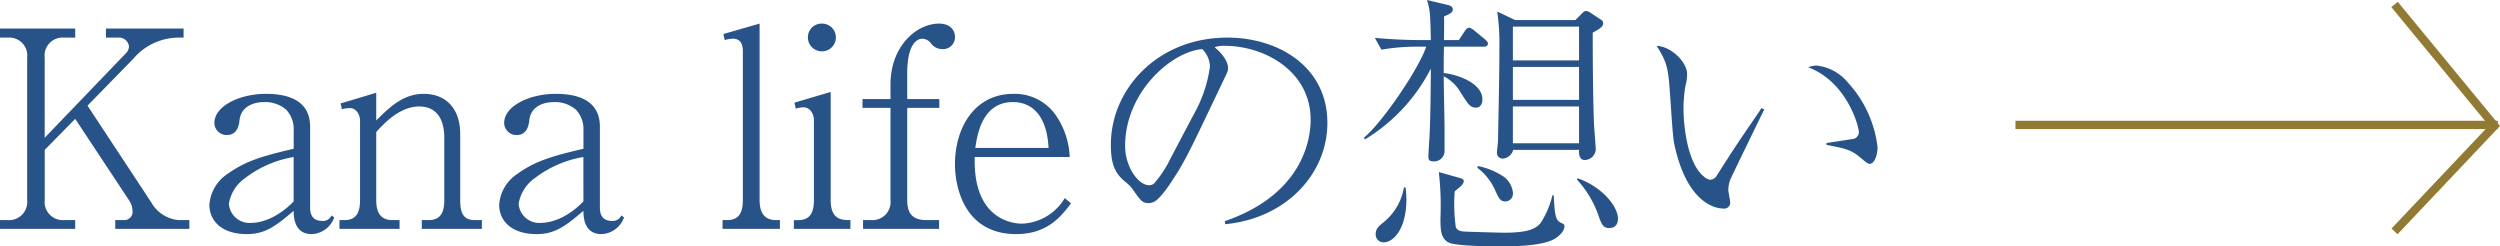 <svg xmlns="http://www.w3.org/2000/svg" width="300.634" height="29.634" viewBox="0 0 300.634 29.634">
  <g id="グループ_75" data-name="グループ 75" transform="translate(-1019.133 -1618.478)">
    <path id="パス_197" data-name="パス 197" d="M-91.1,0V-1.056h-1.287a4.191,4.191,0,0,1-3.3-2.145l-7.656-11.616,5.511-5.643A7.179,7.179,0,0,1-92.285-23h.495V-24.09h-9.339V-23h1.485a1.211,1.211,0,0,1,1.287,1.056,1.217,1.217,0,0,1-.4.858l-9.735,10.131v-9.636A2.162,2.162,0,0,1-106.177-23h1.353V-24.09h-9.042V-23h.924a2.17,2.17,0,0,1,2.343,2.409V-3.465a2.185,2.185,0,0,1-2.343,2.409h-.924V0h9.042V-1.056h-1.353a2.176,2.176,0,0,1-2.31-2.409V-9.5l3.663-3.729L-98.389-3.5a2.47,2.47,0,0,1,.462,1.353.994.994,0,0,1-1.089,1.089h-.99V0Zm17.424-1.386L-74-1.617a1.108,1.108,0,0,1-1.122.66c-.858,0-1.452-.429-1.452-1.584v-9.735c0-3.1-2.508-3.96-5.313-3.96-3.2,0-6.2,1.485-6.2,3.5a1.472,1.472,0,0,0,1.485,1.452c1.32,0,1.485-1.254,1.551-1.881.2-1.452,1.518-2.079,2.937-2.079a3.827,3.827,0,0,1,2.673.924,3.421,3.421,0,0,1,.891,2.508v2.178c-4.092.957-5.907,1.551-8.019,3.069A4.841,4.841,0,0,0-88.687-2.9c0,1.947,1.485,3.531,4.521,3.531,2.211,0,3.531-1.023,5.61-2.8,0,.792.1,2.8,2.178,2.8A2.991,2.991,0,0,0-73.672-1.386ZM-78.556-3.3C-80.9-.891-83.044-.726-83.572-.726A2.492,2.492,0,0,1-86.344-3a4.661,4.661,0,0,1,1.947-3.1,13.144,13.144,0,0,1,5.841-2.541ZM-55.918,0V-1.056h-.858c-1.419,0-1.749-.924-1.749-2.409v-7.953c0-2.937-1.617-4.818-4.389-4.818-2.442,0-4.059,1.551-5.709,3.2v-3.333l-4.29,1.287.165.693a3.819,3.819,0,0,1,.957-.132c.792,0,1.221.825,1.221,1.485v9.57c0,1.419-.4,2.409-1.848,2.409h-.627V0h7.227V-1.056h-.858c-1.551,0-1.947-1.089-1.947-2.409v-8.184c.924-1.023,2.838-3.069,5.148-3.069,2.574,0,3.036,2.211,3.036,3.762v7.491c0,1.419-.4,2.409-1.881,2.409h-.825V0Zm17.094-1.386-.33-.231a1.108,1.108,0,0,1-1.122.66c-.858,0-1.452-.429-1.452-1.584v-9.735c0-3.1-2.508-3.96-5.313-3.96-3.2,0-6.2,1.485-6.2,3.5a1.472,1.472,0,0,0,1.485,1.452c1.32,0,1.485-1.254,1.551-1.881.2-1.452,1.518-2.079,2.937-2.079a3.827,3.827,0,0,1,2.673.924,3.421,3.421,0,0,1,.891,2.508v2.178c-4.092.957-5.907,1.551-8.019,3.069A4.841,4.841,0,0,0-53.84-2.9c0,1.947,1.485,3.531,4.521,3.531,2.211,0,3.531-1.023,5.61-2.8,0,.792.1,2.8,2.178,2.8A2.991,2.991,0,0,0-38.825-1.386ZM-43.708-3.3C-46.051-.891-48.2-.726-48.724-.726A2.492,2.492,0,0,1-51.5-3a4.661,4.661,0,0,1,1.947-3.1,13.144,13.144,0,0,1,5.841-2.541ZM-20.08,0V-1.056h-.462c-1.617,0-1.98-1.188-1.98-2.409V-24.684l-4.356,1.254.165.726a3.731,3.731,0,0,1,.957-.165c.825,0,1.221.5,1.221,1.518V-3.465c0,1.452-.429,2.409-1.881,2.409h-.561V0Zm6.732-23.034a1.66,1.66,0,0,0-1.683-1.65,1.64,1.64,0,0,0-1.683,1.65,1.669,1.669,0,0,0,1.683,1.683A1.668,1.668,0,0,0-13.349-23.034ZM-11.6,0V-1.056c-.99,0-2.376,0-2.376-2.409v-13l-4.356,1.287.165.726a2.957,2.957,0,0,1,.924-.165c.825,0,1.254.858,1.254,1.518v9.636c0,1.452-.429,2.409-1.881,2.409H-18.4V0ZM.973-23.1c0-.66-.462-1.584-1.914-1.584-2.739,0-5.841,2.739-5.841,7.326v1.749h-3.366v1.056h3.366V-3.465a2.175,2.175,0,0,1-2.31,2.409h-.99V0H-.941V-1.056H-2.459c-1.782,0-2.31-.924-2.31-2.409V-14.553H-.908v-1.056H-4.769v-3.1c0-3.1.924-4.158,1.848-4.158a1.379,1.379,0,0,1,1.056.627,1.719,1.719,0,0,0,1.386.627A1.429,1.429,0,0,0,.973-23.1ZM14.933-3.069,14.174-3.7A6.26,6.26,0,0,1,9.026-.627C8.4-.627,3.119-.759,3.35-8.646H14.767a9.39,9.39,0,0,0-1.452-4.686A6.01,6.01,0,0,0,8-16.236c-4.785,0-7.029,4.224-7.029,8.448C.974-4.917,2.162.627,8.333.627,12.095.627,13.712-1.485,14.933-3.069ZM12.227-9.735H3.416c.231-1.518.792-5.511,4.521-5.511C9.95-15.246,12-13.992,12.227-9.735ZM33.479-.561C40.9-1.287,45.755-6.7,45.755-12.738,45.755-19.569,39.782-23,33.743-23c-8.448,0-14.025,6.237-14.025,12.87,0,2.244.429,3.4,1.716,4.455a4.488,4.488,0,0,1,.891.891c.924,1.32,1.155,1.683,1.914,1.683a1.43,1.43,0,0,0,.627-.132c.66-.264,1.716-1.815,1.881-2.046,1.881-2.805,2.244-3.63,6.27-12.078.693-1.452.792-1.584.792-1.98,0-.165,0-1.155-1.617-2.508a3.325,3.325,0,0,1,1.221-.165c4.851,0,10.329,3.1,10.329,8.877,0,1.716-.462,8.811-10.329,12.21ZM26.846-8.382a13.034,13.034,0,0,1-1.914,2.9.832.832,0,0,1-.627.231c-1.287,0-2.871-2.211-2.871-4.719,0-6.468,5.577-11.352,9.273-11.649a3.073,3.073,0,0,1,.924,2.112,15.939,15.939,0,0,1-1.947,5.742ZM78.92-24.717c0-.264-.132-.363-.4-.528l-1.056-.693a1.244,1.244,0,0,0-.594-.264c-.231,0-.4.2-.561.363l-.726.726h-7.26l-2.145-1.023a26.114,26.114,0,0,1,.264,4.059c0,4.521-.165,10.692-.165,11.385,0,.264-.132,1.32-.132,1.518a.689.689,0,0,0,.693.726A1.409,1.409,0,0,0,68.1-9.5h7.92c-.033.495.033,1.221.693,1.221A1.366,1.366,0,0,0,78.029-9.5c0-.231-.165-2.442-.2-2.871-.132-3-.165-8.085-.165-11.22C78.424-24.024,78.92-24.288,78.92-24.717Zm-2.9,9.207H68.063v-3.96h7.953Zm0-4.752H68.063v-4.059h7.953Zm0,9.966H68.063v-4.422h7.953Zm-7.953,5.94A2.714,2.714,0,0,0,66.71-6.435a8.883,8.883,0,0,0-2.838-1.122l-.1.2a6.855,6.855,0,0,1,2.112,2.607c.462,1.023.627,1.452,1.287,1.452A.935.935,0,0,0,68.063-4.356ZM80.7-1.254c0-1.287-1.683-3.7-4.818-4.818l-.132.132a12.24,12.24,0,0,1,2.541,4.158C78.721-.561,78.886-.1,79.646-.1,80.24-.1,80.7-.4,80.7-1.254ZM65.06-22.275c0-.231-.2-.363-.33-.5l-1.32-1.089a1.29,1.29,0,0,0-.627-.33c-.132,0-.33.132-.495.4L61.562-22.7H59.78c0-.858.033-2.079,0-2.838.825-.363,1.056-.528,1.056-.858,0-.165-.1-.4-.495-.5l-2.607-.627c.363,1.188.4,1.584.462,4.818H56.942c-1.815,0-3.663-.1-5.478-.264l.792,1.419a25.465,25.465,0,0,1,4.224-.363h1.155c-.792,2.508-5.214,9.075-7.491,10.956l.132.2a21.292,21.292,0,0,0,7.92-8.514c0,1.188-.033,5.247-.132,7.557,0,.429-.165,2.541-.165,3.036,0,.429.2.561.561.561A1.266,1.266,0,0,0,59.846-9.5v-2.673c0-.33-.1-5.181-.1-6.171a4.889,4.889,0,0,1,2.013,1.914c.99,1.551,1.188,1.848,1.881,1.848.462,0,.759-.4.759-.99,0-1.947-3-3-4.653-3.168,0-1.584,0-2.244.033-3.168h4.785C64.762-21.912,65.06-21.978,65.06-22.275ZM74.267-.3a.331.331,0,0,0-.2-.33c-.825-.33-.957-.627-1.089-3.4h-.165A10.278,10.278,0,0,1,71.428-.759C70.835.066,69.68.462,67.007.462c-.5,0-3.861-.1-4.653-.132C61.792.3,61.4.231,61.2-.2a20.15,20.15,0,0,1-.132-4.323c.462-.363,1.089-.825,1.089-1.221,0-.165-.165-.3-.429-.363l-2.574-.726a35.281,35.281,0,0,1,.2,5.511c0,1.32,0,2.475.99,2.97.924.429,5.016.462,6.2.462,1.749,0,5.082-.066,6.5-.891C74.168.561,74.267-.165,74.267-.3ZM55.258-3.564a13.575,13.575,0,0,0-.1-1.419h-.2A6.821,6.821,0,0,1,52.553-.825c-.66.528-.99.825-.99,1.485a.941.941,0,0,0,.99.957C53.674,1.617,55.258.033,55.258-3.564Zm42.7-10.956a5,5,0,0,0-.3.462c-2.376,3.465-2.64,3.828-5.082,7.656a.97.97,0,0,1-.792.5,1.489,1.489,0,0,1-.726-.363c-2.046-1.617-2.475-6.27-2.475-8.118a15.632,15.632,0,0,1,.231-2.805,5.4,5.4,0,0,0,.2-1.419c0-1.452-1.914-3.333-3.663-3.4C86.642-20,86.741-19.173,86.938-16.5c.363,5.115.363,5.676.66,6.864,1.65,6.93,5.181,7.194,5.775,7.194a.722.722,0,0,0,.825-.726c0-.231-.231-1.287-.231-1.518A3.992,3.992,0,0,1,94.2-5.907c.132-.33,3.63-7.524,4.092-8.448Zm7.821,4.422c2.211.429,2.937.561,4.059,1.518.825.693.924.759,1.155.759.5,0,.924-.99.924-1.98a13.838,13.838,0,0,0-3.564-7.788,5.65,5.65,0,0,0-3.762-2.046,3.072,3.072,0,0,0-1.023.2c4.653,1.749,6.1,7.062,6.1,7.821a.85.85,0,0,1-.858.825c-.429.066-2.574.4-3.036.462Z" transform="translate(1133 1646)" fill="#285389"/>
    <g id="グループ_9" data-name="グループ 9" transform="translate(0 3)">
      <line id="線_6" data-name="線 6" x2="58" transform="translate(1261.5 1630.5)" fill="none" stroke="#917a33" stroke-width="1"/>
      <path id="パス_13" data-name="パス 13" d="M1307.085,1614l12.016,14.589-12.016,12.7" transform="translate(0 2.013)" fill="none" stroke="#917a33" stroke-width="1"/>
    </g>
  </g>
</svg>
